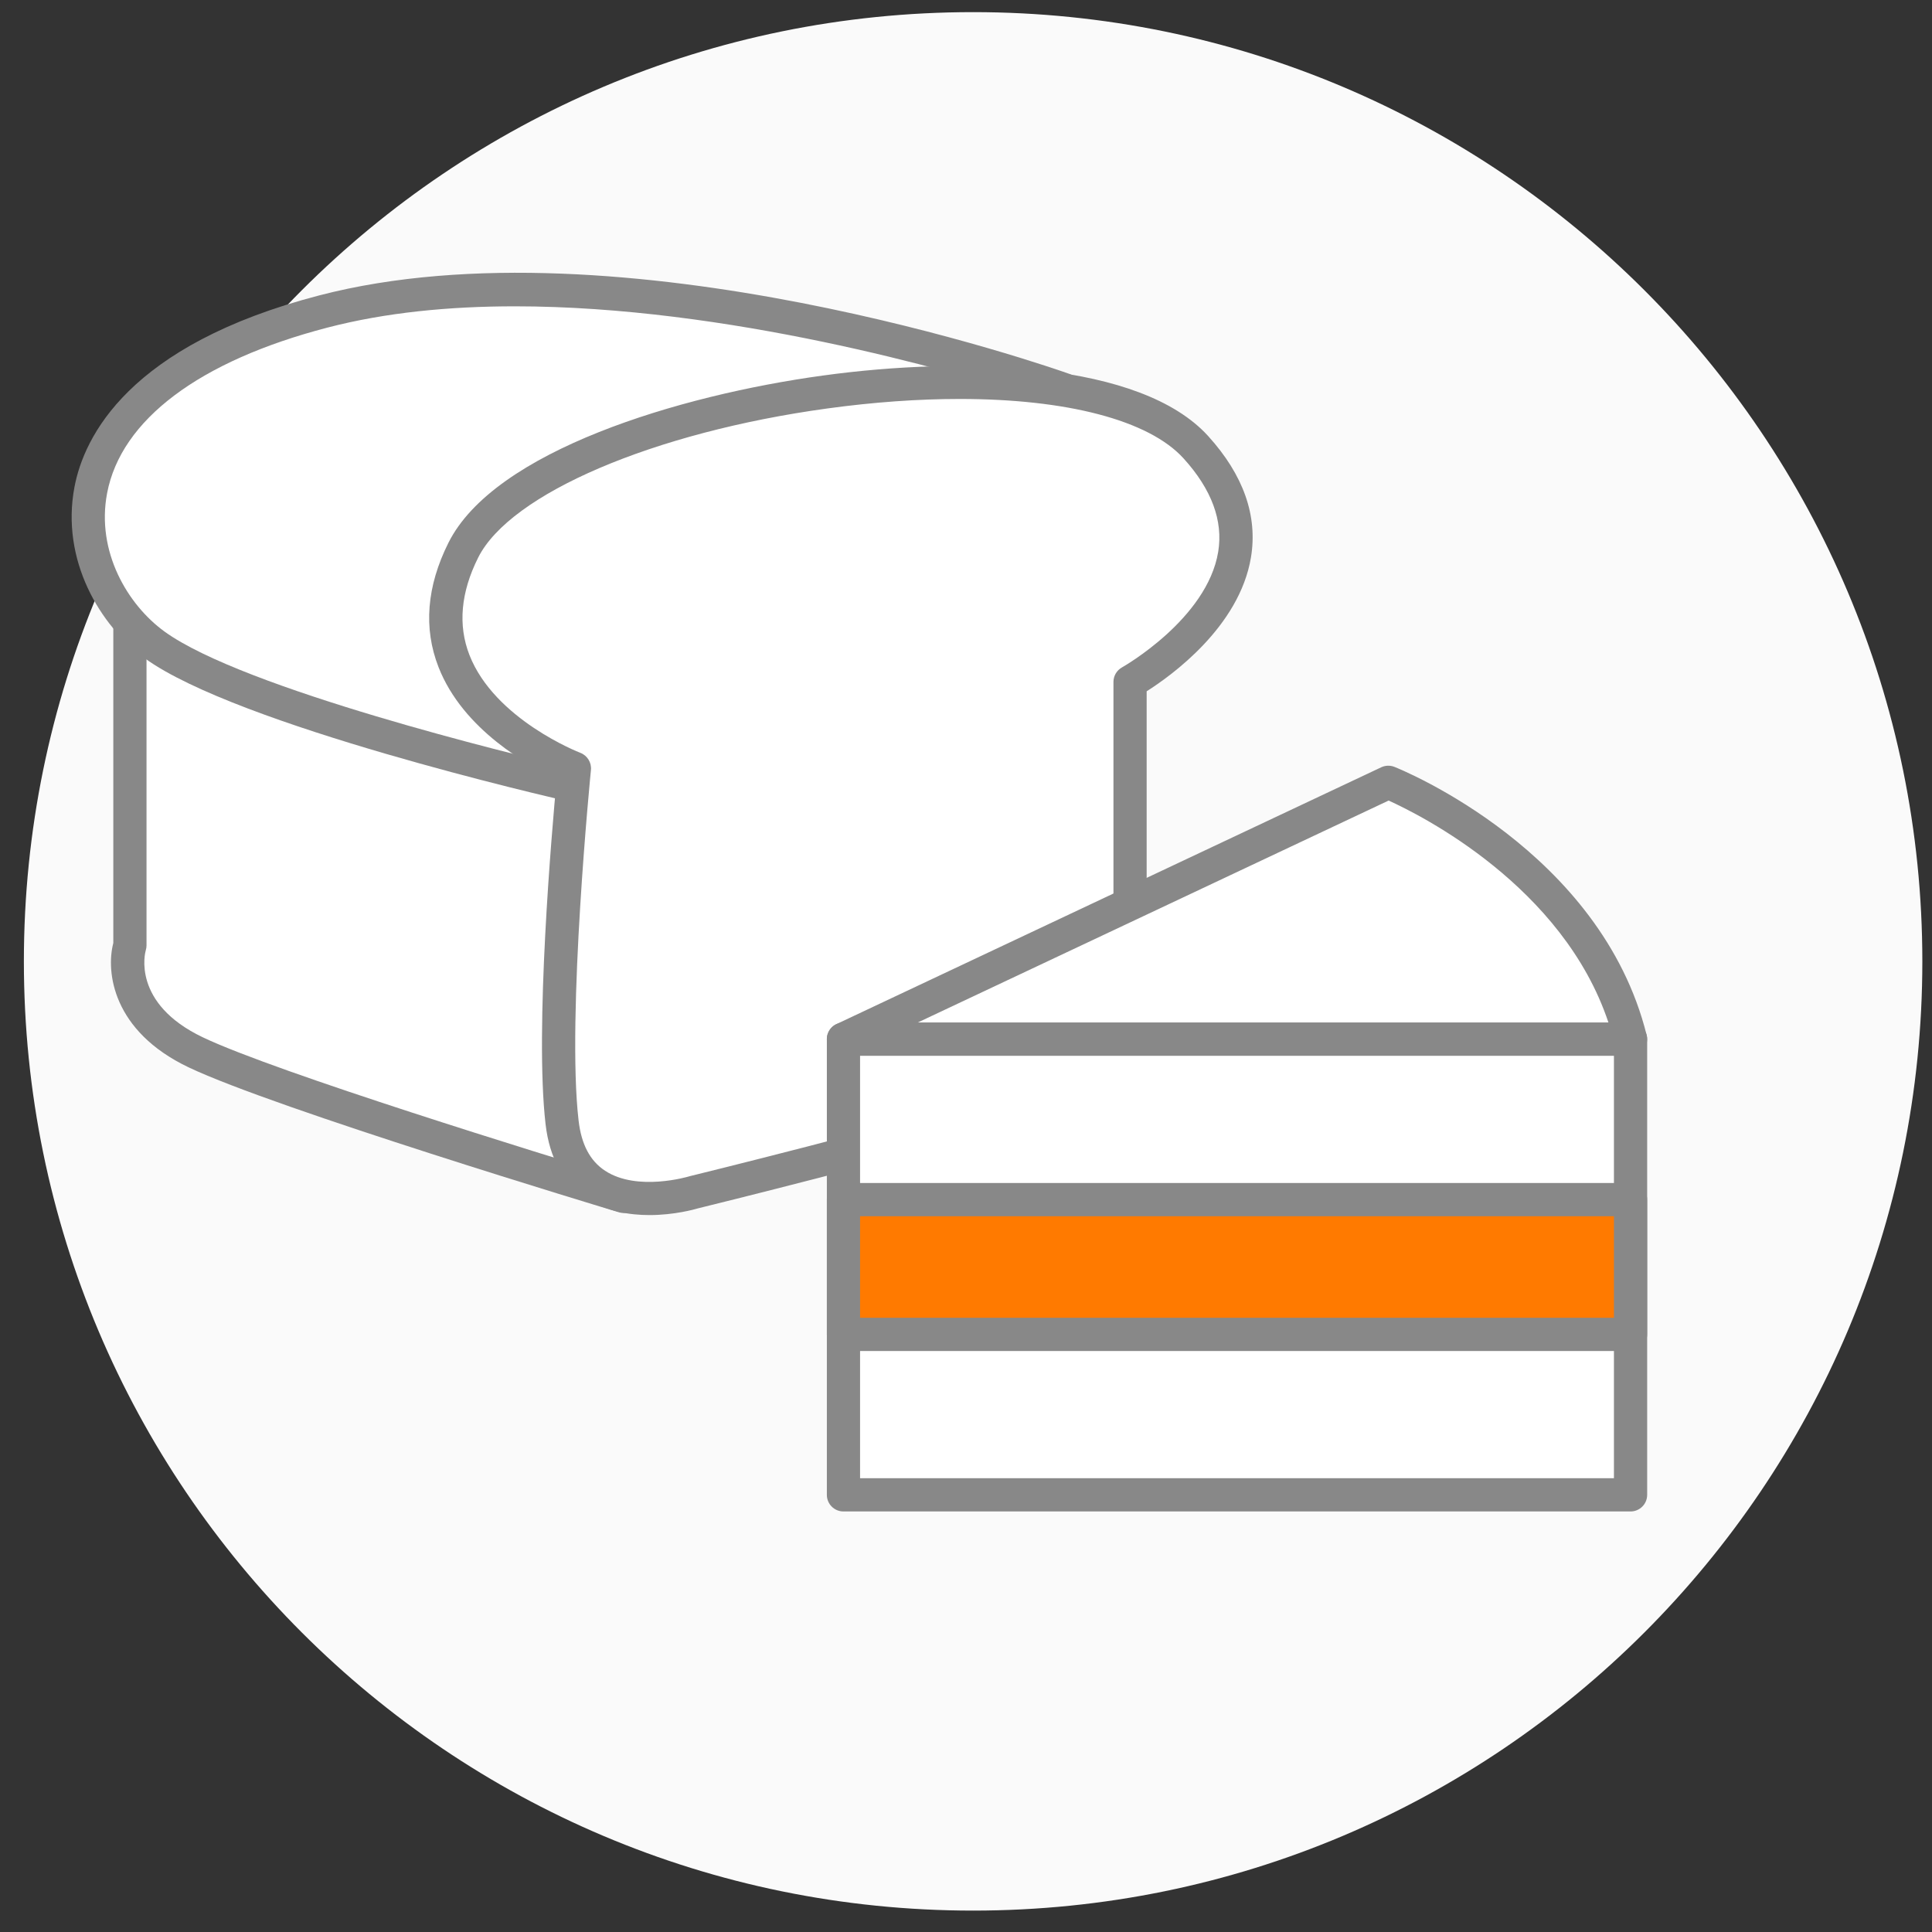 <?xml version="1.0" encoding="utf-8"?>
<!-- Generator: Adobe Illustrator 25.4.6, SVG Export Plug-In . SVG Version: 6.00 Build 0)  -->
<svg version="1.1" id="레이어_1" xmlns="http://www.w3.org/2000/svg" xmlns:xlink="http://www.w3.org/1999/xlink" x="0px"
	 y="0px" viewBox="0 0 100 100" style="enable-background:new 0 0 100 100;" xml:space="preserve">
<rect x="0" y="0" width="100" height="100" fill="#333333" stroke="none"/>
<g>
	<path style="fill:#FAFAFA;" d="M99.5,49.76c0,27.135-21.997,49.132-49.132,49.132c-27.134,0-49.132-21.997-49.132-49.132
		c0-27.134,21.997-49.132,49.132-49.132C77.503,0.628,99.5,22.625,99.5,49.76z"/>
</g>
<path style="fill:#FFFFFF;" d="M6.724,32.314v16.617c0,0-1.066,3.409,3.409,5.539c4.473,2.13,22.156,7.457,22.156,7.457
	s2.982-7.669,2.982-8.309c0-0.639-7.243-21.943-7.243-21.943L6.724,32.314z"/>
<path style="fill:#888888;" d="M32.29,62.786c-0.082,0-0.166-0.012-0.248-0.036c-0.725-0.218-17.797-5.37-22.278-7.504
	c-3.947-1.878-4.287-4.95-3.899-6.435V32.314c0-0.465,0.369-0.845,0.834-0.859l21.303-0.64c0.383-0.021,0.718,0.225,0.84,0.582
	c4.837,14.226,7.289,21.702,7.289,22.22c0,0.532-1.023,3.432-3.04,8.62C32.959,62.576,32.636,62.786,32.29,62.786z M7.584,33.148
	v15.783c0,0.087-0.013,0.174-0.039,0.257c-0.03,0.103-0.746,2.743,2.957,4.505c3.839,1.828,17.841,6.133,21.273,7.178
	c1.229-3.186,2.454-6.516,2.623-7.24c-0.349-1.418-4.252-13.046-6.981-21.079L7.584,33.148z M6.725,48.931h0.005H6.725z"/>
<path style="fill:#FFFFFF;" d="M55.084,20.17c0,0-22.794-8.095-38.347-4.047C1.185,20.17,3.316,29.97,8.002,33.379
	c4.687,3.409,21.518,7.243,21.518,7.243L55.084,20.17z"/>
<path style="fill:#888888;" d="M29.52,41.482c-0.064,0-0.128-0.007-0.191-0.022c-0.694-0.158-17.057-3.914-21.832-7.386
	c-2.328-1.693-4.357-5.091-3.643-8.864c0.493-2.602,2.793-7.35,12.667-9.919c15.628-4.069,37.91,3.735,38.851,4.069
	c0.294,0.105,0.508,0.36,0.56,0.668c0.052,0.308-0.067,0.619-0.311,0.814L30.057,41.293C29.903,41.417,29.713,41.482,29.52,41.482z
	 M26.649,15.855c-3.369,0-6.679,0.315-9.695,1.1c-6.638,1.728-10.691,4.773-11.411,8.575c-0.575,3.034,1.075,5.78,2.965,7.154
	c4.099,2.981,18.229,6.401,20.801,7.006l24-19.2C49.265,19.207,37.645,15.855,26.649,15.855z"/>
<path style="fill:#FFFFFF;" d="M29.732,39.77c0,0-9.587-3.621-5.752-11.291c3.835-7.67,31.743-12.144,37.921-5.327
	c6.177,6.818-3.409,12.144-3.409,12.144v17.256c0,0,0.64,2.77-5.752,4.687c-6.391,1.917-16.83,4.474-16.83,4.474
	s-6.178,1.918-6.817-3.621C28.454,52.552,29.732,39.77,29.732,39.77z"/>
<path style="fill:#888888;" d="M33.616,62.892c-1.033,0-2.218-0.19-3.228-0.848c-1.223-0.797-1.946-2.093-2.149-3.854
	c-0.569-4.925,0.326-15.206,0.577-17.878c-1.411-0.651-4.842-2.52-6.117-5.779c-0.789-2.016-0.616-4.182,0.512-6.439
	c2.376-4.752,11.921-7.632,19.373-8.655c7.357-1.011,16.464-0.716,19.954,3.135c1.823,2.012,2.567,4.122,2.212,6.272
	c-0.595,3.601-4.134,6.134-5.399,6.935V52.48c0.1,0.702,0.1,3.644-6.365,5.583c-6.197,1.859-16.305,4.346-16.85,4.479
	C35.942,62.6,34.895,62.892,33.616,62.892z M49.671,20.65c-2.125,0-4.432,0.161-6.853,0.493c-8.982,1.233-16.412,4.407-18.069,7.72
	c-0.901,1.801-1.052,3.495-0.452,5.037c1.304,3.345,5.695,5.049,5.739,5.065c0.363,0.138,0.589,0.503,0.551,0.89
	c-0.013,0.127-1.262,12.754-0.64,18.138c0.143,1.243,0.593,2.095,1.375,2.607c1.665,1.09,4.308,0.3,4.335,0.292
	c0.016-0.005,0.033-0.01,0.049-0.014c0.104-0.025,10.491-2.573,16.787-4.461c5.379-1.614,5.157-3.684,5.154-3.705
	c-0.015-0.063-0.015-0.094-0.015-0.159V35.296c0-0.311,0.169-0.599,0.441-0.751c0.044-0.024,4.409-2.499,4.981-5.984
	c0.263-1.604-0.339-3.23-1.791-4.832C59.456,21.735,55.181,20.65,49.671,20.65z"/>
<path style="fill:#FFFFFF;" d="M43.658,53.787l28.201-13.294c0,0,10.253,4.088,12.538,13.294H43.658z"/>
<path style="fill:#888888;" d="M84.397,54.647H43.658c-0.403,0-0.751-0.279-0.839-0.672c-0.088-0.393,0.108-0.794,0.472-0.966
	l28.201-13.294c0.215-0.102,0.464-0.109,0.685-0.021c0.435,0.174,10.689,4.361,13.054,13.886c0.064,0.257,0.006,0.529-0.157,0.737
	C84.911,54.525,84.661,54.647,84.397,54.647z M47.498,52.927h35.755c-2.356-7.064-9.72-10.74-11.379-11.49L47.498,52.927z"/>
<rect x="43.658" y="53.787" style="fill:#FFFFFF;" width="40.739" height="23.586"/>
<path style="fill:#888888;" d="M84.397,78.233H43.658c-0.475,0-0.86-0.385-0.86-0.86V53.787c0-0.475,0.385-0.86,0.86-0.86h40.739
	c0.475,0,0.86,0.385,0.86,0.86v23.586C85.257,77.848,84.872,78.233,84.397,78.233z M44.517,76.513h39.02V54.647h-39.02V76.513z"/>
<rect x="43.658" y="62.092" style="fill:#FF7A00;" width="40.739" height="6.975"/>
<path style="fill:#888888;" d="M84.397,69.927H43.658c-0.475,0-0.86-0.385-0.86-0.86v-6.975c0-0.475,0.385-0.86,0.86-0.86h40.739
	c0.475,0,0.86,0.385,0.86,0.86v6.975C85.257,69.542,84.872,69.927,84.397,69.927z M44.517,68.208h39.02v-5.256h-39.02V68.208z"/>
</svg>
